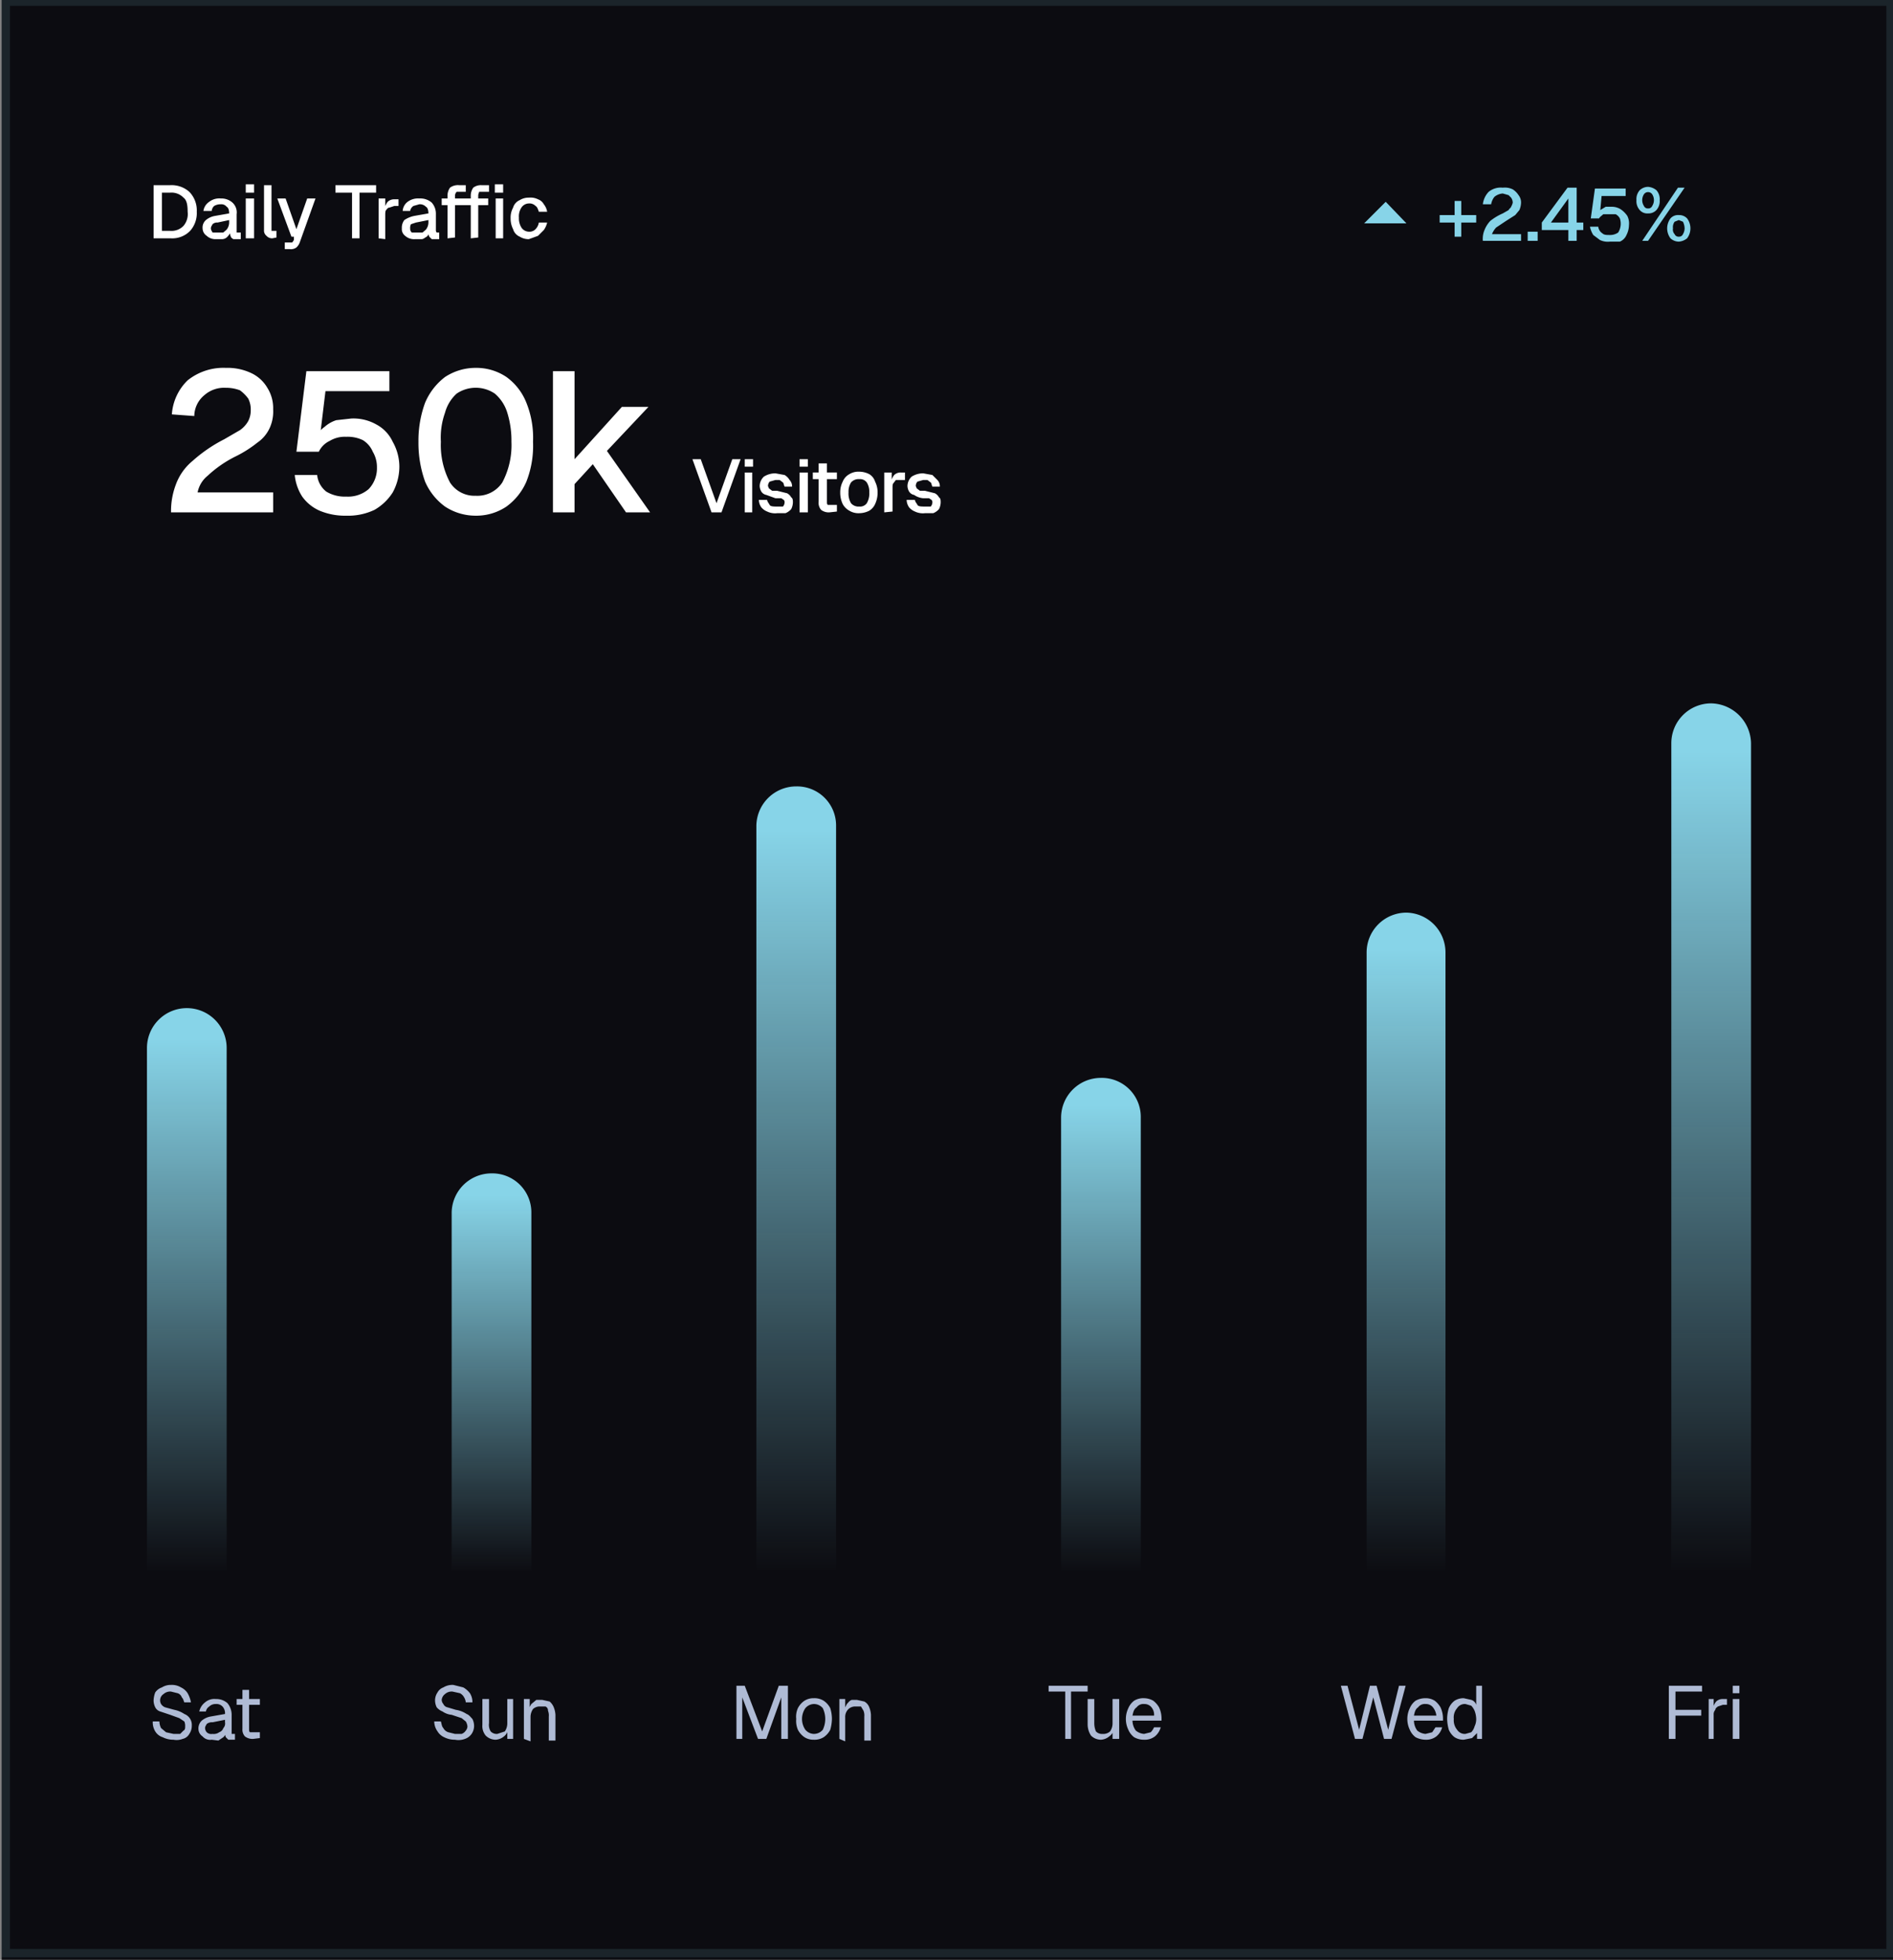 <svg id="Layer_1" data-name="Layer 1" xmlns="http://www.w3.org/2000/svg" xmlns:xlink="http://www.w3.org/1999/xlink" width="228" height="236" viewBox="0 0 228 236"><rect x="0" y="0" width="228" height="236" fill="#808080" stroke="none"/><defs><style>.cls-1,.cls-3{fill:none;}.cls-2{fill:#0c0c11;}.cls-3{stroke:#87d4e8;stroke-opacity:0.12;}.cls-4{fill:#fff;}.cls-5{clip-path:url(#clip-path);}.cls-6{fill:#87d4e8;}.cls-7{fill:url(#linear-gradient);}.cls-8{fill:url(#linear-gradient-2);}.cls-9{fill:url(#linear-gradient-3);}.cls-10{fill:url(#linear-gradient-4);}.cls-11{fill:url(#linear-gradient-5);}.cls-12{fill:url(#linear-gradient-6);}.cls-13{fill:#afbbd5;}</style><clipPath id="clip-path"><rect class="cls-1" x="160.7" y="19.7" width="12.3" height="12.31"/></clipPath><linearGradient id="linear-gradient" x1="22.5" y1="112.83" x2="22.5" y2="48.62" gradientTransform="matrix(1, 0, 0, -1, 0, 238)" gradientUnits="userSpaceOnUse"><stop offset="0" stop-color="#87d4e8"/><stop offset="1" stop-color="#87d4e8" stop-opacity="0"/></linearGradient><linearGradient id="linear-gradient-2" x1="59.21" y1="94.07" x2="59.21" y2="48.62" xlink:href="#linear-gradient"/><linearGradient id="linear-gradient-3" x1="95.92" y1="138.08" x2="95.92" y2="48.62" xlink:href="#linear-gradient"/><linearGradient id="linear-gradient-4" x1="132.64" y1="104.89" x2="132.64" y2="48.62" xlink:href="#linear-gradient"/><linearGradient id="linear-gradient-5" x1="169.35" y1="123.65" x2="169.35" y2="48.62" xlink:href="#linear-gradient"/><linearGradient id="linear-gradient-6" x1="206.06" y1="147.46" x2="206.06" y2="48.62" xlink:href="#linear-gradient"/></defs><rect class="cls-2" x="0.2" width="228" height="236"/><rect class="cls-3" x="0.7" y="0.2" width="227" height="235"/><path class="cls-4" d="M18.5,28.7V22.3h2a3.2,3.2,0,0,1,2.3.8,3.2,3.2,0,0,1,.9,2.4,3.2,3.2,0,0,1-.8,2.3,3,3,0,0,1-2.3.9Zm1-.9h1a2,2,0,0,0,1.6-.6,2.2,2.2,0,0,0,.5-1.7c0-.8-.1-1.4-.5-1.7a2,2,0,0,0-1.6-.6h-1Zm6.5,1a1.5,1.5,0,0,1-1.1-.4,1.1,1.1,0,0,1-.5-.9,1.2,1.2,0,0,1,.4-1,2.3,2.3,0,0,1,1.1-.5l1.7-.3c0-.4-.1-.7-.3-.8a.8.8,0,0,0-.7-.3,1.5,1.5,0,0,0-.8.2.9.9,0,0,0-.3.6h-1a1.6,1.6,0,0,1,.7-1.1,2,2,0,0,1,1.4-.4,2,2,0,0,1,1.4.5,1.6,1.6,0,0,1,.5,1.4v2.2H29v.8h-.9q-.3-.2-.3-.3a1.3,1.3,0,0,1-.1-.6h.1a2.1,2.1,0,0,1-.4.6.9.9,0,0,1-.6.3Zm.2-.8h.7c.2-.2.4-.3.5-.5a1.4,1.4,0,0,0,.2-.7v-.3l-1.4.3a.8.8,0,0,0-.6.2c-.1.2-.2.3-.2.5s.1.3.2.5Zm3.4.7V23.9h1v4.8Zm0-5.5v-1h1v1Zm3.2,5.5a.9.9,0,0,1-.7-.3.8.8,0,0,1-.3-.7V22.3h.9v5.5h.6v.8ZM34.3,30v-.8h.9l.2-.3v-.4h-.3l-1.7-4.6h1l1.3,3.7,1.3-3.7h1l-1.9,5.3a1.5,1.5,0,0,1-.4.6,1.1,1.1,0,0,1-.8.2Zm8.1-1.3V23.2h-2v-.9h4.9v.9h-2v5.5Zm3.2,0V23.9h.8v1.3h-.1a1.9,1.9,0,0,1,.4-.9,1.1,1.1,0,0,1,.8-.3h.5v.8h-.5l-.6.2c-.2,0-.3.2-.4.3s-.1.4-.1.6v2.9Zm4.4.1a1.6,1.6,0,0,1-1.2-.4,1,1,0,0,1-.4-.9,1.5,1.5,0,0,1,.3-1,3.3,3.3,0,0,1,1.2-.5l1.7-.3c0-.4-.1-.7-.3-.8a1,1,0,0,0-.8-.3l-.7.2a.9.9,0,0,0-.4.6h-.9a1.5,1.5,0,0,1,.6-1.1,2.1,2.1,0,0,1,1.4-.4,2.1,2.1,0,0,1,1.5.5,2,2,0,0,1,.5,1.4v1.9a.4.4,0,0,0,.1.3h.3v.8H52l-.3-.3a1.3,1.3,0,0,1-.1-.6h.1a.9.9,0,0,1-.3.6c-.2.1-.4.3-.6.3Zm.2-.8h.7c.2-.2.4-.3.5-.5a1.4,1.4,0,0,0,.2-.7v-.3l-1.5.3-.6.2a.9.9,0,0,0-.1.5.6.6,0,0,0,.2.5Zm3.7.7V23.6a1.7,1.7,0,0,1,.3-1,1.6,1.6,0,0,1,1.1-.3h.8v.8H55a.8.8,0,0,0-.2.4v5.1Zm-.7-4v-.8H56v.8Zm3.5,4V23.6a1.7,1.7,0,0,1,.3-1,1.5,1.5,0,0,1,1-.3h.9v.8H57.7c0,.1-.1.3-.1.4v5.1Zm-.7-4v-.8h2.8v.8Zm3.7,4V23.9h.9v4.8Zm-.1-5.5v-1h1v1Zm4.1,5.6a2,2,0,0,1-1.1-.3,1.4,1.4,0,0,1-.8-.9,2.8,2.8,0,0,1-.3-1.3,2.5,2.5,0,0,1,.3-1.3,1.4,1.4,0,0,1,.8-.9,2,2,0,0,1,1.1-.3,2,2,0,0,1,1.1.2,1.3,1.3,0,0,1,.7.6,1.9,1.9,0,0,1,.4.9h-1c-.1-.3-.2-.6-.4-.7a1,1,0,0,0-.8-.3,1.1,1.1,0,0,0-.9.5,1.9,1.9,0,0,0-.3,1.2,2.1,2.1,0,0,0,.3,1.2,1.1,1.1,0,0,0,.9.5,1,1,0,0,0,.8-.3,1.5,1.5,0,0,0,.4-.8h1a2.5,2.5,0,0,1-.4.9l-.7.7Z"/><path class="cls-4" d="M20.6,61.7a9,9,0,0,1,.6-3.4,6.6,6.6,0,0,1,2-2.8A17.8,17.8,0,0,1,27,52.9l1.9-1.1a3.3,3.3,0,0,0,1-1.1,2.8,2.8,0,0,0,.3-1.3,2.9,2.9,0,0,0-.3-1.4,4.7,4.7,0,0,0-1-1,4.7,4.7,0,0,0-1.7-.3,3.6,3.6,0,0,0-2.6.9,3.3,3.3,0,0,0-1.2,2.5l-2.7-.2a6.3,6.3,0,0,1,1.9-4.1,6.9,6.9,0,0,1,4.6-1.5,6.7,6.7,0,0,1,3,.6,4.4,4.4,0,0,1,2,1.8,4.6,4.6,0,0,1,.7,2.6,4.8,4.8,0,0,1-.4,2.2A4.3,4.3,0,0,1,31,53.3,14.2,14.2,0,0,1,28.3,55,14.2,14.2,0,0,0,25,57.3a3.4,3.4,0,0,0-1.2,2h9.1v2.4Zm21.1.4a7.9,7.9,0,0,1-3.2-.6,5.1,5.1,0,0,1-2.1-1.7,5.8,5.8,0,0,1-.9-2.6h2.7a2.9,2.9,0,0,0,1.1,2,4.3,4.3,0,0,0,2.4.6,3.8,3.8,0,0,0,2.7-.9,3.6,3.6,0,0,0,1-2.6,3.6,3.6,0,0,0-.5-1.9A3,3,0,0,0,43.7,53a4.2,4.2,0,0,0-2-.4,3.5,3.5,0,0,0-2,.5,2.7,2.7,0,0,0-1.3,1.3H35.7l1.2-9.7h10v2.4H39.2l-.7,5.8-.4-.4a3.5,3.5,0,0,1,1-1.1,3.9,3.9,0,0,1,1.4-.8l1.8-.2a5.6,5.6,0,0,1,3,.7,4.5,4.5,0,0,1,2,2.1,6.1,6.1,0,0,1,.8,3,6.5,6.5,0,0,1-.8,3.1,6.3,6.3,0,0,1-2.2,2.1A7.4,7.4,0,0,1,41.7,62.1Zm15.6,0A6.7,6.7,0,0,1,53.6,61a7.3,7.3,0,0,1-2.4-3,13.8,13.8,0,0,1-.8-4.8,13.2,13.2,0,0,1,.8-4.7,7.6,7.6,0,0,1,2.4-3.1,6.7,6.7,0,0,1,3.7-1.1A6.5,6.5,0,0,1,61,45.4a7,7,0,0,1,2.4,3.1,11.3,11.3,0,0,1,.8,4.7,11.8,11.8,0,0,1-.8,4.8A7.3,7.3,0,0,1,61,61,6.5,6.5,0,0,1,57.3,62.1Zm0-2.4a3.6,3.6,0,0,0,3.2-1.6,9.6,9.6,0,0,0,1.1-4.9,11.3,11.3,0,0,0-.5-3.5,4.9,4.9,0,0,0-1.5-2.3,4.1,4.1,0,0,0-4.6,0,4.8,4.8,0,0,0-1.4,2.3,8.9,8.9,0,0,0-.5,3.5,9.6,9.6,0,0,0,1.1,4.9A3.5,3.5,0,0,0,57.3,59.7Zm9.3,2v-17h2.6V55.3L74.9,49h3.2l-5,5.3,5.2,7.4H75.4l-4-5.8-2.2,2.4v3.4Z"/><path class="cls-4" d="M85.7,61.7l-2.3-6.4h1l1.9,5.3,1.9-5.3h1l-2.3,6.4Zm4,0V56.9h.9v4.8Zm0-5.5v-.9h1v.9Zm3.9,5.6a2.2,2.2,0,0,1-1.2-.2,1.8,1.8,0,0,1-.7-.5,1.6,1.6,0,0,1-.3-.9h1c0,.2.2.4.3.6s.5.2.9.2h.7a.8.8,0,0,0,.2-.5.4.4,0,0,0-.1-.3l-.3-.2h-.7l-1.1-.4a.9.9,0,0,1-.6-.4,1.4,1.4,0,0,1-.2-.7,1.6,1.6,0,0,1,.5-1.1,2.6,2.6,0,0,1,1.4-.4l1.1.2a1.7,1.7,0,0,1,.6.6,1.1,1.1,0,0,1,.3.8h-.9c-.1-.2-.1-.4-.2-.5l-.4-.3h-.5l-.7.2a.8.8,0,0,0-.2.5c0,.1.1.2.1.3l.4.3h.6l1.2.3a1.2,1.2,0,0,1,.5.5c.2.1.2.4.2.6a1.9,1.9,0,0,1-.2.8,1.8,1.8,0,0,1-.7.5Zm2.7-.1V56.9h1v4.8Zm0-5.5v-.9h1v.9Zm3.6,5.5a1.5,1.5,0,0,1-1-.3,1.3,1.3,0,0,1-.3-1V55.8h1v4.6c0,.2,0,.3.1.4h1.1v.8Zm-2-4v-.8h2.9v.8Zm5.6,4.1a2.1,2.1,0,0,1-1.2-.3,2,2,0,0,1-.8-.8,3.2,3.2,0,0,1-.3-1.4,2.8,2.8,0,0,1,.3-1.3,1.8,1.8,0,0,1,.8-.9,2.1,2.1,0,0,1,1.2-.3,2.7,2.7,0,0,1,1.2.3,1.6,1.6,0,0,1,.7.9,2.8,2.8,0,0,1,.3,1.3,3.2,3.2,0,0,1-.3,1.4,1.8,1.8,0,0,1-.7.8A2.7,2.7,0,0,1,103.5,61.8Zm0-.8a1,1,0,0,0,.9-.4,2.3,2.3,0,0,0,.3-1.3,2.1,2.1,0,0,0-.3-1.2,1,1,0,0,0-.9-.4,1.2,1.2,0,0,0-1,.4,2.1,2.1,0,0,0-.3,1.2,2.3,2.3,0,0,0,.3,1.3A1.2,1.2,0,0,0,103.5,61Zm3,.7V56.9h.9v1.3h-.1a1.9,1.9,0,0,1,.4-1,1.1,1.1,0,0,1,.8-.3h.5v.9h-1.1l-.3.4c-.1.1-.1.3-.1.6v2.8Zm4.9.1a2.2,2.2,0,0,1-1.2-.2,1.8,1.8,0,0,1-.7-.5,1.6,1.6,0,0,1-.3-.9h1c0,.2.2.4.3.6s.5.2.9.2h.7a.8.8,0,0,0,.2-.5.4.4,0,0,0-.1-.3l-.3-.2h-.7a2.3,2.3,0,0,1-1.1-.4.9.9,0,0,1-.6-.4,1.4,1.4,0,0,1-.2-.7,1.6,1.6,0,0,1,.5-1.1,2.6,2.6,0,0,1,1.4-.4l1.1.2.6.6a1.1,1.1,0,0,1,.3.8h-.9c-.1-.2-.1-.4-.2-.5l-.4-.3h-.5l-.7.2a.8.8,0,0,0-.2.5c0,.1.1.2.1.3l.4.3h.6l1.2.3a1.2,1.2,0,0,1,.5.5c.2.1.2.4.2.6a1.9,1.9,0,0,1-.2.8,1.8,1.8,0,0,1-.7.5Z"/><g class="cls-5"><path class="cls-6" d="M164.3,26.9l2.6-2.6,2.5,2.6Z"/></g><path class="cls-6" d="M175.2,28.5V24.2h.8v4.3Zm-1.8-1.7v-.9h4.4v.9Zm5.2,2.2a2.7,2.7,0,0,1,.2-1.3,3.4,3.4,0,0,1,.7-1.1,6.6,6.6,0,0,1,1.5-.9l.7-.4c.1-.2.3-.3.3-.4a1.7,1.7,0,0,0,.2-.5,1.1,1.1,0,0,0-.2-.6l-.3-.3-.7-.2a1.8,1.8,0,0,0-1,.4,1.9,1.9,0,0,0-.4.9h-1a2.6,2.6,0,0,1,.7-1.5,2.3,2.3,0,0,1,1.7-.5,2.2,2.2,0,0,1,1.2.2,2.3,2.3,0,0,1,.7.7,1.4,1.4,0,0,1,.3.9,2.4,2.4,0,0,1-.2.9l-.5.6-1.1.7-1.2.8a2.5,2.5,0,0,0-.5.8h3.5V29Zm5.4,0V27.9h1.2V29Zm4.9,0V27.7h-3.2v-.9l3.1-4.2h1.1v4.2h.8v.9h-.8V29Zm-2.1-2.2h2.1V23.9Zm7.1,2.3a2.2,2.2,0,0,1-1.2-.2l-.8-.6a3,3,0,0,1-.4-1h1a1.1,1.1,0,0,0,.5.8c.2.2.5.2.9.2a1.7,1.7,0,0,0,1-.3,2,2,0,0,0,.2-1.7,1.2,1.2,0,0,0-.5-.5h-1.5c-.2.2-.4.3-.5.5h-1l.5-3.6h3.7v.9h-2.9l-.2,2.2-.2-.2c.1-.1.2-.3.4-.4l.5-.3h.7a2,2,0,0,1,1.1.3,3,3,0,0,1,.8.8,2,2,0,0,1,.2,1.1,2.7,2.7,0,0,1-.3,1.2,1.5,1.5,0,0,1-.8.8Zm4.6-3.4a1.2,1.2,0,0,1-1-.4,1.6,1.6,0,0,1-.4-1.2,1.6,1.6,0,0,1,.4-1.2,1.5,1.5,0,0,1,1-.4,1.8,1.8,0,0,1,1,.4,1.6,1.6,0,0,1,.4,1.2,1.6,1.6,0,0,1-.4,1.2A1.3,1.3,0,0,1,198.5,25.7Zm0-.6a.5.5,0,0,0,.5-.3,1.3,1.3,0,0,0,0-1.4.6.6,0,0,0-1,0,1.3,1.3,0,0,0,0,1.4A.5.5,0,0,0,198.5,25.1Zm3.7,4a1.5,1.5,0,0,1-1-.4,2,2,0,0,1,0-2.4,1.2,1.2,0,0,1,1-.4,1.3,1.3,0,0,1,1,.4,2,2,0,0,1,0,2.4A1.8,1.8,0,0,1,202.2,29.1Zm0-.6a.5.5,0,0,0,.5-.3,1.4,1.4,0,0,0,.2-.7,1.9,1.9,0,0,0-.2-.8l-.5-.2-.5.2a1.1,1.1,0,0,0-.2.8.8.8,0,0,0,.2.7A.5.5,0,0,0,202.2,28.5Zm-4.4.5,4.3-6.4h.8L198.5,29Z"/><path class="cls-7" d="M17.7,189.4V126.2a4.8,4.8,0,0,1,4.8-4.8h0a4.8,4.8,0,0,1,4.8,4.8v63.2Z"/><path class="cls-8" d="M54.4,189.4V146a4.8,4.8,0,0,1,4.8-4.7h0A4.7,4.7,0,0,1,64,146v43.4Z"/><path class="cls-9" d="M91.1,189.4v-90a4.8,4.8,0,0,1,4.8-4.7h0a4.7,4.7,0,0,1,4.8,4.7v90Z"/><path class="cls-10" d="M127.8,189.4V134.6a4.8,4.8,0,0,1,4.8-4.8h0a4.7,4.7,0,0,1,4.8,4.8v54.8Z"/><path class="cls-11" d="M164.6,189.4V114.7a4.8,4.8,0,0,1,4.8-4.8h0a4.8,4.8,0,0,1,4.7,4.8v74.7Z"/><path class="cls-12" d="M201.3,189.4V89.5a4.8,4.8,0,0,1,4.8-4.8h0a4.9,4.9,0,0,1,4.8,4.8v99.9Z"/><path class="cls-13" d="M20.9,209.5a2.8,2.8,0,0,1-1.3-.3,1.6,1.6,0,0,1-.9-.7,2.1,2.1,0,0,1-.3-1.2h.8a1.9,1.9,0,0,0,.2.8l.6.5.9.2h.8l.4-.4c.2-.1.2-.3.2-.5a1.3,1.3,0,0,0-.1-.6l-.6-.4-1.1-.4-1.2-.4a1,1,0,0,1-.6-.5,1.9,1.9,0,0,1-.2-.8,3,3,0,0,1,.2-1,1.6,1.6,0,0,1,.8-.6,2,2,0,0,1,1.1-.3,2.1,2.1,0,0,1,1.2.3,1.9,1.9,0,0,1,.8.7,3.6,3.6,0,0,1,.4,1.1h-.8c-.1-.2-.1-.4-.3-.6a.8.8,0,0,0-.5-.5l-.8-.2a1.2,1.2,0,0,0-.9.3.9.9,0,0,0-.3,1.2,1,1,0,0,0,.5.4l1.1.3a3.3,3.3,0,0,1,1.2.5,1.4,1.4,0,0,1,.9,1.4,1.7,1.7,0,0,1-.3,1,1.2,1.2,0,0,1-.8.6A2,2,0,0,1,20.9,209.5Zm4.6,0a1.2,1.2,0,0,1-1.1-.4,1.1,1.1,0,0,1-.5-.9,1.3,1.3,0,0,1,.4-1,2.3,2.3,0,0,1,1.1-.5l1.7-.3a1.2,1.2,0,0,0-.3-.9,1,1,0,0,0-.8-.3,1.1,1.1,0,0,0-.8.3.9.9,0,0,0-.4.6H24a1.9,1.9,0,0,1,.7-1.1,1.7,1.7,0,0,1,1.3-.4,2,2,0,0,1,1.4.5,2.2,2.2,0,0,1,.5,1.4v2.3h.4v.7h-.8l-.3-.3a1.3,1.3,0,0,1-.1-.6h.1a.9.9,0,0,1-.3.6l-.6.4Zm.1-.7a1.1,1.1,0,0,0,.8-.2.8.8,0,0,0,.5-.5.8.8,0,0,0,.2-.7v-.3l-1.5.3a1,1,0,0,0-.7.2c-.1.2-.2.3-.2.5a.8.8,0,0,0,.2.5A.8.8,0,0,0,25.6,208.8Zm4.9.6a1.5,1.5,0,0,1-1-.3,1.2,1.2,0,0,1-.3-.9v-4.7H30v4.6c0,.3,0,.4.1.5h1.2v.7Zm-2-4.1v-.7h2.8v.7Z"/><path class="cls-13" d="M54.8,209.5a2.8,2.8,0,0,1-1.3-.3,1.8,1.8,0,0,1-.8-.7,2.1,2.1,0,0,1-.4-1.2h.8c.1.3.1.6.3.8a1,1,0,0,0,.6.5l.8.2h.8a1,1,0,0,0,.5-.4.8.8,0,0,0,.2-.5,1.4,1.4,0,0,0-.2-.6l-.5-.4-1.2-.4a2.3,2.3,0,0,1-1.1-.4,1.8,1.8,0,0,1-.7-.5,1.9,1.9,0,0,1-.2-.8,1.7,1.7,0,0,1,.3-1,1.3,1.3,0,0,1,.7-.6,2.1,2.1,0,0,1,1.2-.3l1.2.3a2.7,2.7,0,0,1,.8.7,2,2,0,0,1,.3,1.1h-.8a1.4,1.4,0,0,0-.2-.6,1.2,1.2,0,0,0-.5-.5l-.9-.2a1.2,1.2,0,0,0-.9.3,1,1,0,0,0-.4.7.8.8,0,0,0,.2.5.7.7,0,0,0,.5.4l1,.3a3.2,3.2,0,0,1,1.3.5c.3.1.5.4.7.6a1.9,1.9,0,0,1,.2.8,1.7,1.7,0,0,1-.3,1,1.6,1.6,0,0,1-.8.6A2.2,2.2,0,0,1,54.8,209.5Zm4.9,0a1.7,1.7,0,0,1-1.2-.5,1.8,1.8,0,0,1-.4-1.3v-3.1h.8v2.9a1.5,1.5,0,0,0,.2,1,1,1,0,0,0,.8.3l.9-.3a1.7,1.7,0,0,0,.3-1v-2.9h.7v4.8h-.7v-1.2h.1a1.3,1.3,0,0,1-.5.9A1.7,1.7,0,0,1,59.7,209.5Zm3.4-.1v-4.8h.7v1.2h-.1a3.3,3.3,0,0,1,.3-.6l.6-.5h.7l.9.2a1.8,1.8,0,0,1,.5.7,2.9,2.9,0,0,1,.2.9v3.1h-.8v-2.9a1.5,1.5,0,0,0-.1-.7.5.5,0,0,0-.3-.5h-.6a1.2,1.2,0,0,0-.9.3,1.7,1.7,0,0,0-.3,1v2.9Z"/><path class="cls-13" d="M88.7,209.4V203h1l2.1,5.5,2-5.5h1.1v6.4h-.8v-5l-1.8,5h-1l-1.9-5v5Zm9.3.1a2,2,0,0,1-1.1-.3,2.4,2.4,0,0,1-.8-.9,2.7,2.7,0,0,1-.2-1.3,2.5,2.5,0,0,1,.2-1.3,2.4,2.4,0,0,1,.8-.9,2,2,0,0,1,1.1-.3,2.1,2.1,0,0,1,1.2.3,2.4,2.4,0,0,1,.8.9,4.4,4.4,0,0,1,.2,1.3,5.1,5.1,0,0,1-.2,1.3,2.4,2.4,0,0,1-.8.9A2.1,2.1,0,0,1,98,209.5Zm0-.7a1.4,1.4,0,0,0,1.1-.5,3,3,0,0,0,0-2.6,1.4,1.4,0,0,0-1.1-.5,1.4,1.4,0,0,0-1,.5,2.3,2.3,0,0,0,0,2.6A1.4,1.4,0,0,0,98,208.8Zm3.1.6v-4.8h.7v1.2h-.1l.3-.6c.2-.2.3-.4.6-.5h.6l.9.2a1.3,1.3,0,0,1,.6.7,2.9,2.9,0,0,1,.2.9v3.1h-.8v-2.9a1.5,1.5,0,0,0-.1-.7l-.3-.5h-.6a1.2,1.2,0,0,0-.9.3,1.3,1.3,0,0,0-.4,1v2.9Z"/><path class="cls-13" d="M128.3,209.4v-5.7h-2V203H131v.7h-2v5.7Zm4.3.1a1.7,1.7,0,0,1-1.2-.5,2.5,2.5,0,0,1-.4-1.3v-3.1h.8v2.9a2.5,2.5,0,0,0,.2,1,1,1,0,0,0,.8.3,1.2,1.2,0,0,0,.9-.3,1.7,1.7,0,0,0,.3-1v-2.9h.8v4.8H134v-1.2h.2a1.5,1.5,0,0,1-.6.9A1.7,1.7,0,0,1,132.6,209.5Zm5.2,0a2.4,2.4,0,0,1-1.2-.3,2.2,2.2,0,0,1-.7-.9,3,3,0,0,1,0-2.6,2.2,2.2,0,0,1,.7-.9,2.1,2.1,0,0,1,1.2-.3,2.3,2.3,0,0,1,1.1.3,2.7,2.7,0,0,1,.7.8,3.2,3.2,0,0,1,.3,1.4v.2h-3.5a2.1,2.1,0,0,0,.4,1.2,1.8,1.8,0,0,0,1,.4l.8-.2a2.1,2.1,0,0,0,.4-.6h.8a2.1,2.1,0,0,1-.7,1.1A2,2,0,0,1,137.8,209.5Zm-1.4-2.9H139a1.4,1.4,0,0,0-.4-1.1,1.1,1.1,0,0,0-.8-.3,1,1,0,0,0-.9.4C136.6,205.8,136.5,206.1,136.4,206.6Z"/><path class="cls-13" d="M163.2,209.4l-1.7-6.4h.8l1.4,5.3L165,203h.8l1.4,5.3,1.3-5.3h.8l-1.7,6.4h-.9l-1.3-5-1.3,5Zm8.5.1a2.7,2.7,0,0,1-1.2-.3,2.2,2.2,0,0,1-.7-.9,3,3,0,0,1,0-2.6,2.2,2.2,0,0,1,.7-.9,2.4,2.4,0,0,1,1.2-.3,2,2,0,0,1,1.1.3,2.7,2.7,0,0,1,.7.8,3.2,3.2,0,0,1,.3,1.4v.2h-3.5a2.1,2.1,0,0,0,.4,1.2,1.8,1.8,0,0,0,1,.4l.8-.2.4-.6h.8a2.1,2.1,0,0,1-.7,1.1A2,2,0,0,1,171.7,209.5Zm-1.4-2.9H173a1.9,1.9,0,0,0-.5-1.1,1.1,1.1,0,0,0-.8-.3,1,1,0,0,0-.9.4C170.5,205.8,170.4,206.1,170.3,206.6Zm6,2.9a2,2,0,0,1-1.1-.3,2.2,2.2,0,0,1-.7-.9,5.1,5.1,0,0,1-.2-1.3,4.4,4.4,0,0,1,.2-1.3,2.2,2.2,0,0,1,.7-.9,2,2,0,0,1,1.1-.3l.9.2a.9.9,0,0,1,.6.6V203h.7v6.4h-.6v-.7l-.6.6Zm.2-.7.7-.2a1.6,1.6,0,0,0,.4-.7,2,2,0,0,0,.2-.9,3,3,0,0,0-.2-1,2.1,2.1,0,0,0-.4-.6l-.7-.2a1.1,1.1,0,0,0-1,.5,1.7,1.7,0,0,0-.4,1.3,1.8,1.8,0,0,0,.4,1.3A1.1,1.1,0,0,0,176.5,208.8Z"/><path class="cls-13" d="M201,209.4V203h4v.7h-3.6l.4-.3v2.9l-.4-.4h3.5v.7h-3.5l.4-.4v3.2Zm4.8,0v-4.8h.6v1.2h-.1a1.9,1.9,0,0,1,.4-.9,1.1,1.1,0,0,1,.8-.3h.5v.7h-.5l-.6.2c-.1.1-.3.2-.3.4a.8.8,0,0,0-.2.6v2.9Zm2.9,0v-4.8h.8v4.8Zm0-5.5V203h.8v.9Z"/></svg>